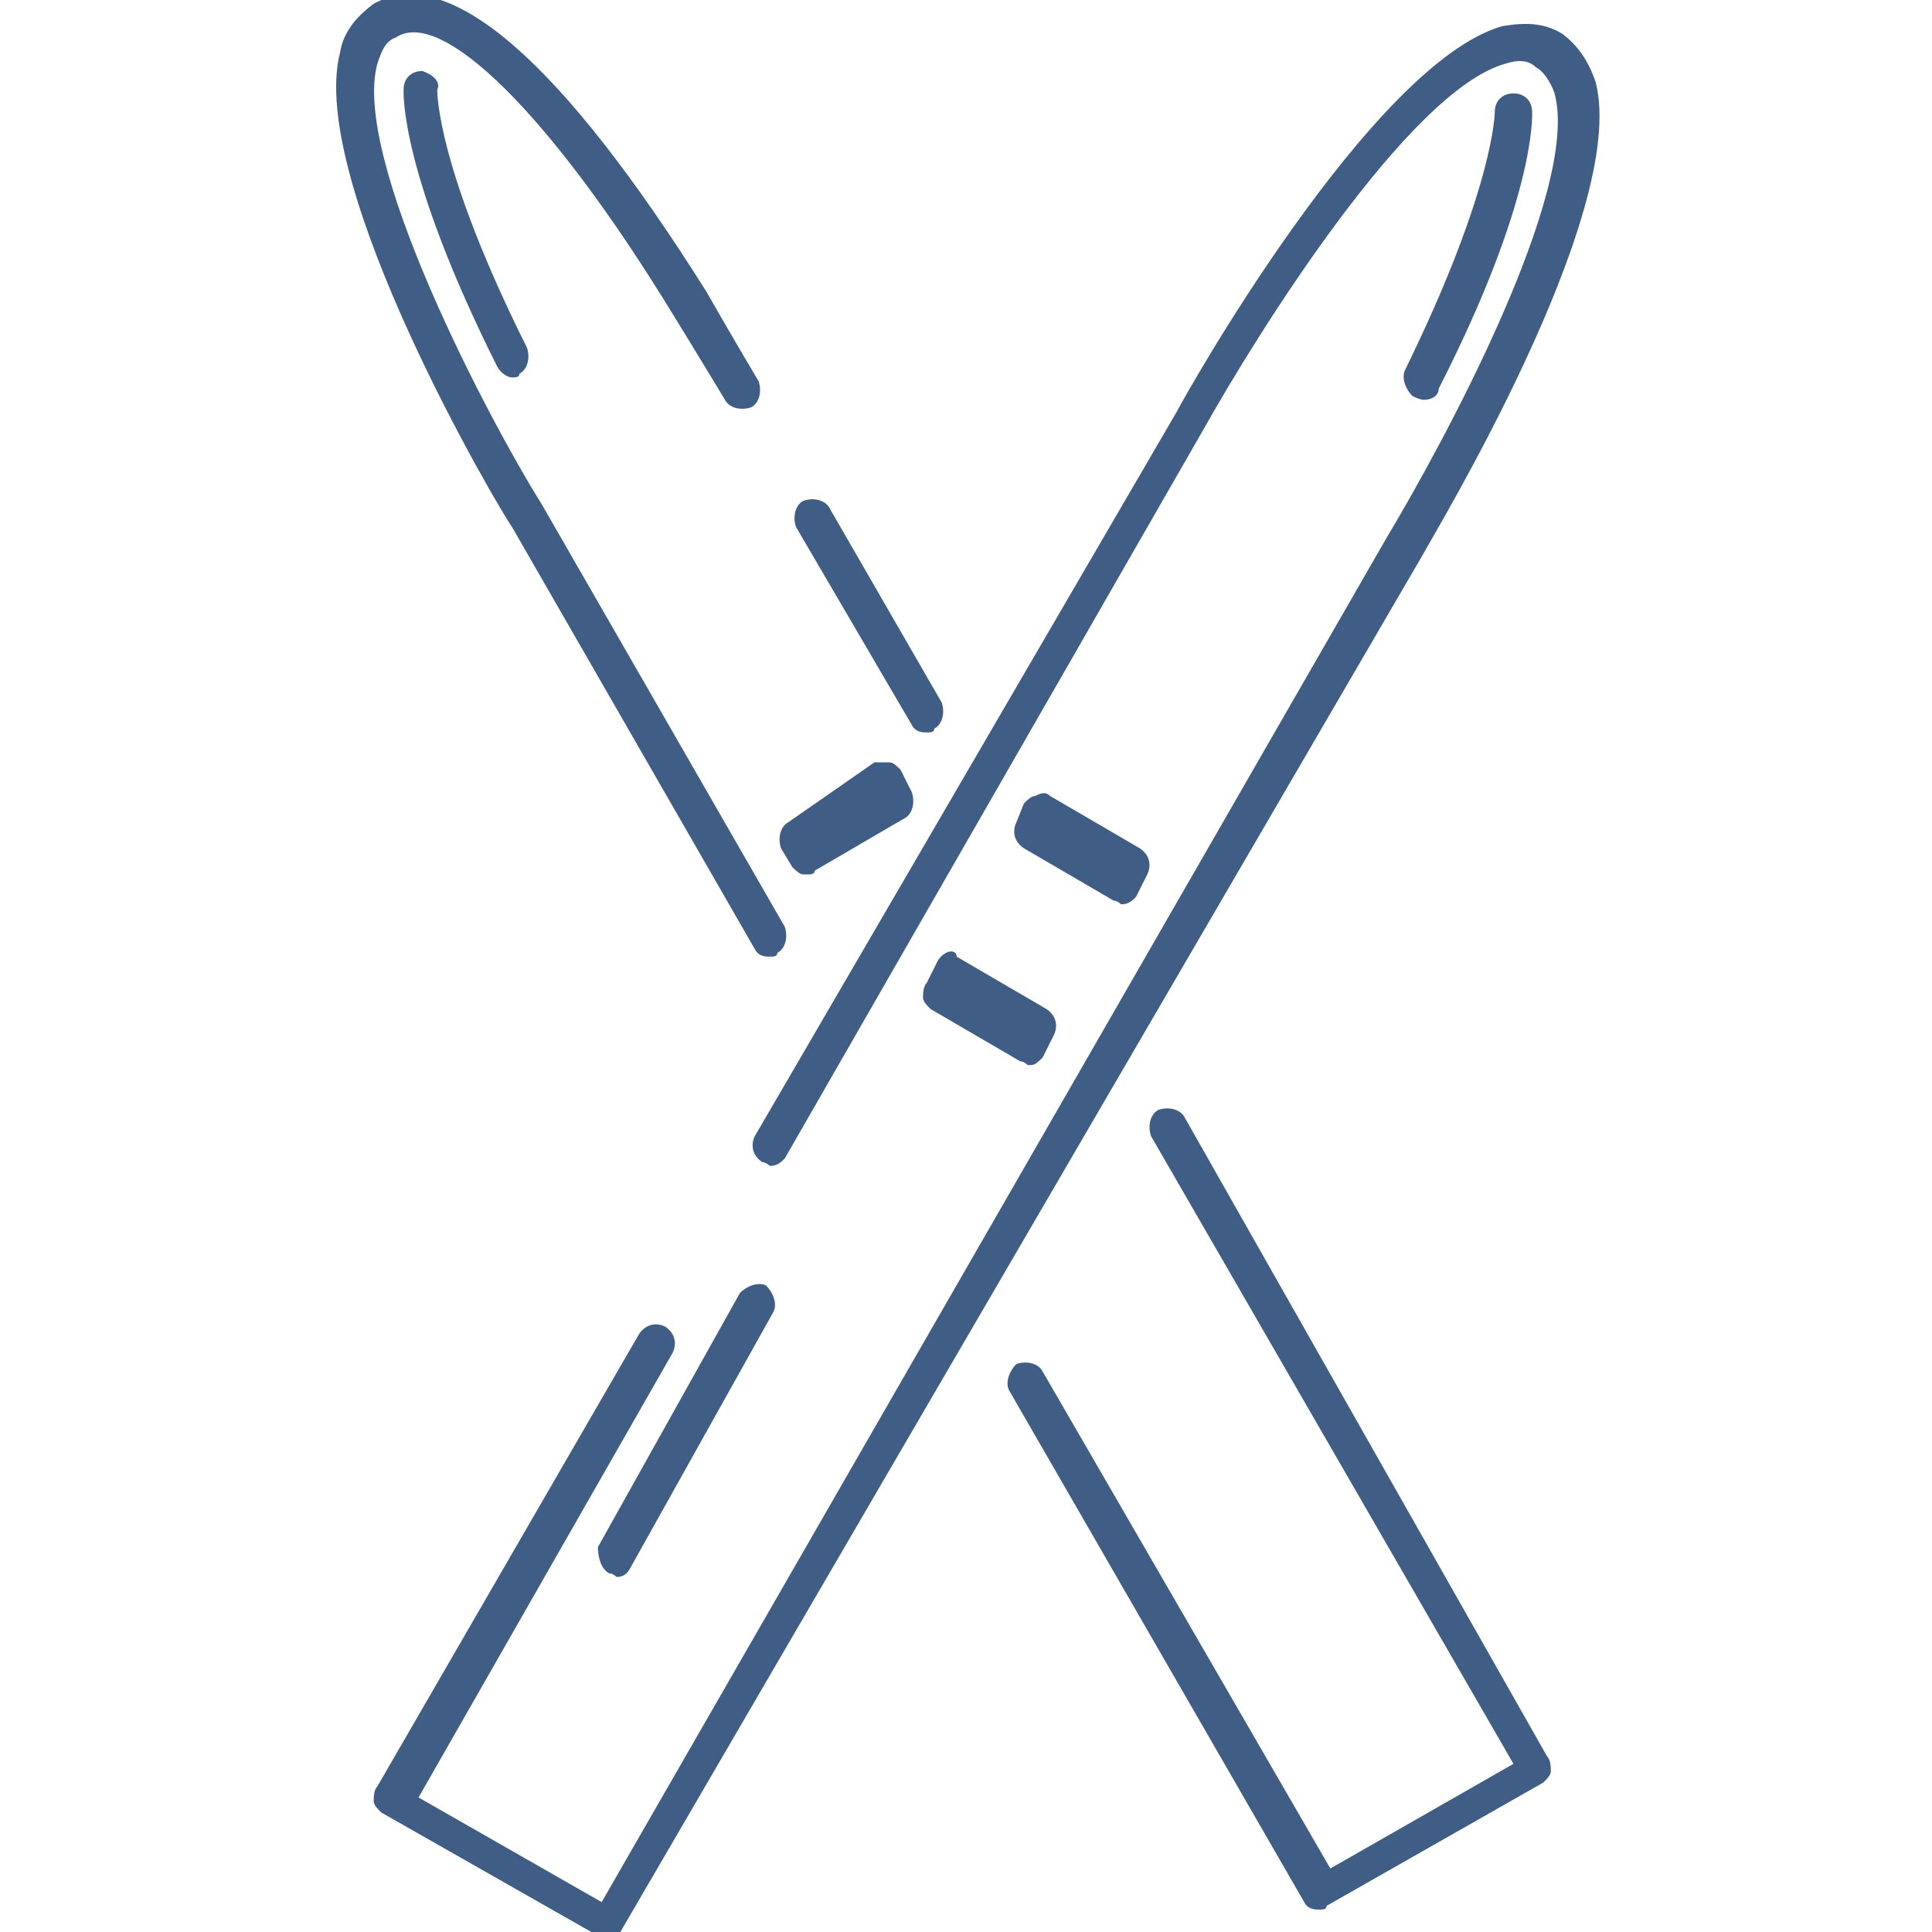 <?xml version="1.0" encoding="utf-8"?>
<!-- Generator: Adobe Illustrator 23.0.4, SVG Export Plug-In . SVG Version: 6.00 Build 0)  -->
<svg version="1.1" id="Ebene_1" xmlns="http://www.w3.org/2000/svg" xmlns:xlink="http://www.w3.org/1999/xlink" x="0px" y="0px"
	 viewBox="0 0 51.7 51.7" style="enable-background:new 0 0 51.7 51.7;" xml:space="preserve">
<style type="text/css">
	.st0{fill:#3F5D85;}
</style>
<title>bike</title>
<g>
	<path class="st0" d="M38.1,14.8c0.2-0.4,5.5-9.1,4.6-12.6c-0.2-0.6-0.5-1-0.9-1.3c-0.5-0.3-1-0.3-1.6-0.2c-3.5,1-8.5,9.9-8.7,10.3
		c0,0,0,0,0,0L20.2,30.4c-0.1,0.2-0.1,0.5,0.2,0.7c0.1,0,0.2,0.1,0.2,0.1c0.2,0,0.3-0.1,0.4-0.2l11.2-19.5c0,0,0,0,0,0c0,0,0,0,0,0
		c1.4-2.5,5.5-9.1,8.1-9.8c0.3-0.1,0.6-0.1,0.8,0.1c0.2,0.1,0.4,0.4,0.5,0.7c0.7,2.6-3,9.4-4.5,11.9c0,0,0,0,0,0c0,0,0,0,0,0
		l-21,36.5l-4.9-2.8L18,36.2c0.1-0.2,0.1-0.5-0.2-0.7c-0.2-0.1-0.5-0.1-0.7,0.2l-7,12.1c-0.1,0.1-0.1,0.3-0.1,0.4
		c0,0.1,0.1,0.2,0.2,0.3l5.8,3.3c0.1,0,0.2,0.1,0.2,0.1c0.2,0,0.3-0.1,0.4-0.2L38.1,14.8C38.1,14.8,38.1,14.8,38.1,14.8z"/>
	<path class="st0" d="M29.8,24.1c0.1,0,0.2,0.1,0.2,0.1c0.2,0,0.3-0.1,0.4-0.2l0.3-0.6c0.1-0.2,0.1-0.5-0.2-0.7l-2.4-1.4
		c-0.1-0.1-0.2-0.1-0.4,0c-0.1,0-0.2,0.1-0.3,0.2L27.2,22c-0.1,0.2-0.1,0.5,0.2,0.7L29.8,24.1z"/>
	<path class="st0" d="M25.1,25.7l-0.3,0.6c-0.1,0.1-0.1,0.3-0.1,0.4c0,0.1,0.1,0.2,0.2,0.3l2.4,1.4c0.1,0,0.2,0.1,0.2,0.1
		c0,0,0.1,0,0.1,0c0.1,0,0.2-0.1,0.3-0.2l0.3-0.6c0.1-0.2,0.1-0.5-0.2-0.7l-2.4-1.4C25.6,25.4,25.3,25.4,25.1,25.7z"/>
	<path class="st0" d="M38.1,10.7c0.2,0,0.4-0.1,0.4-0.3c2.6-5.1,2.5-7.3,2.5-7.4c0-0.3-0.2-0.5-0.5-0.5c-0.3,0-0.5,0.2-0.5,0.5
		c0,0,0,2-2.4,6.9c-0.1,0.2,0,0.5,0.2,0.7C38,10.7,38.1,10.7,38.1,10.7z"/>
	<path class="st0" d="M11.3,1.9c-0.3,0-0.5,0.2-0.5,0.5c0,0.1-0.1,2.2,2.5,7.4c0.1,0.2,0.3,0.3,0.4,0.3c0.1,0,0.2,0,0.2-0.1
		c0.2-0.1,0.3-0.4,0.2-0.7c-2.4-4.8-2.4-6.8-2.4-6.9C11.8,2.2,11.6,2,11.3,1.9z"/>
	<path class="st0" d="M31.7,29.9c-0.1-0.2-0.4-0.3-0.7-0.2c-0.2,0.1-0.3,0.4-0.2,0.7l9.7,16.8L35.6,50l-7.7-13.3
		c-0.1-0.2-0.4-0.3-0.7-0.2C27,36.7,26.9,37,27,37.2l7.9,13.7c0.1,0.2,0.3,0.2,0.4,0.2c0.1,0,0.2,0,0.2-0.1l5.8-3.3
		c0.1-0.1,0.2-0.2,0.2-0.3c0-0.1,0-0.3-0.1-0.4L31.7,29.9z"/>
	<path class="st0" d="M24.4,19.4c0.1,0.2,0.3,0.2,0.4,0.2c0.1,0,0.2,0,0.2-0.1c0.2-0.1,0.3-0.4,0.2-0.7l-3-5.2
		c-0.1-0.2-0.4-0.3-0.7-0.2c-0.2,0.1-0.3,0.4-0.2,0.7L24.4,19.4z"/>
	<path class="st0" d="M13.7,14.1l6.5,11.3c0.1,0.2,0.3,0.2,0.4,0.2c0.1,0,0.2,0,0.2-0.1c0.2-0.1,0.3-0.4,0.2-0.7l-6.5-11.3
		c0,0,0,0,0,0c0,0,0,0,0,0C13,11.1,9.4,4.2,10.1,1.7c0.1-0.3,0.2-0.6,0.5-0.7C11.8,0.2,14.7,3,18,8.4c0.8,1.3,1.4,2.3,1.4,2.3
		c0.1,0.2,0.4,0.3,0.7,0.2c0.2-0.1,0.3-0.4,0.2-0.7c0,0-0.6-1-1.4-2.4C15,1.6,12-1,10,0.1C9.6,0.4,9.2,0.8,9.1,1.4
		C8.2,4.9,13.4,13.7,13.7,14.1C13.7,14.1,13.7,14.1,13.7,14.1z"/>
	<path class="st0" d="M21.2,23.2c0.1,0.1,0.2,0.2,0.3,0.2c0,0,0.1,0,0.1,0c0.1,0,0.2,0,0.2-0.1l2.4-1.4c0.2-0.1,0.3-0.4,0.2-0.7
		l-0.3-0.6c-0.1-0.1-0.2-0.2-0.3-0.2c-0.1,0-0.3,0-0.4,0L21.1,22c-0.2,0.1-0.3,0.4-0.2,0.7L21.2,23.2z"/>
	<path class="st0" d="M16.3,42.1c0.1,0,0.2,0.1,0.2,0.1c0.2,0,0.3-0.1,0.4-0.3l3.8-6.8c0.1-0.2,0-0.5-0.2-0.7
		c-0.2-0.1-0.5,0-0.7,0.2l-3.8,6.8C16,41.7,16.1,42,16.3,42.1z"/>
</g>
</svg>

